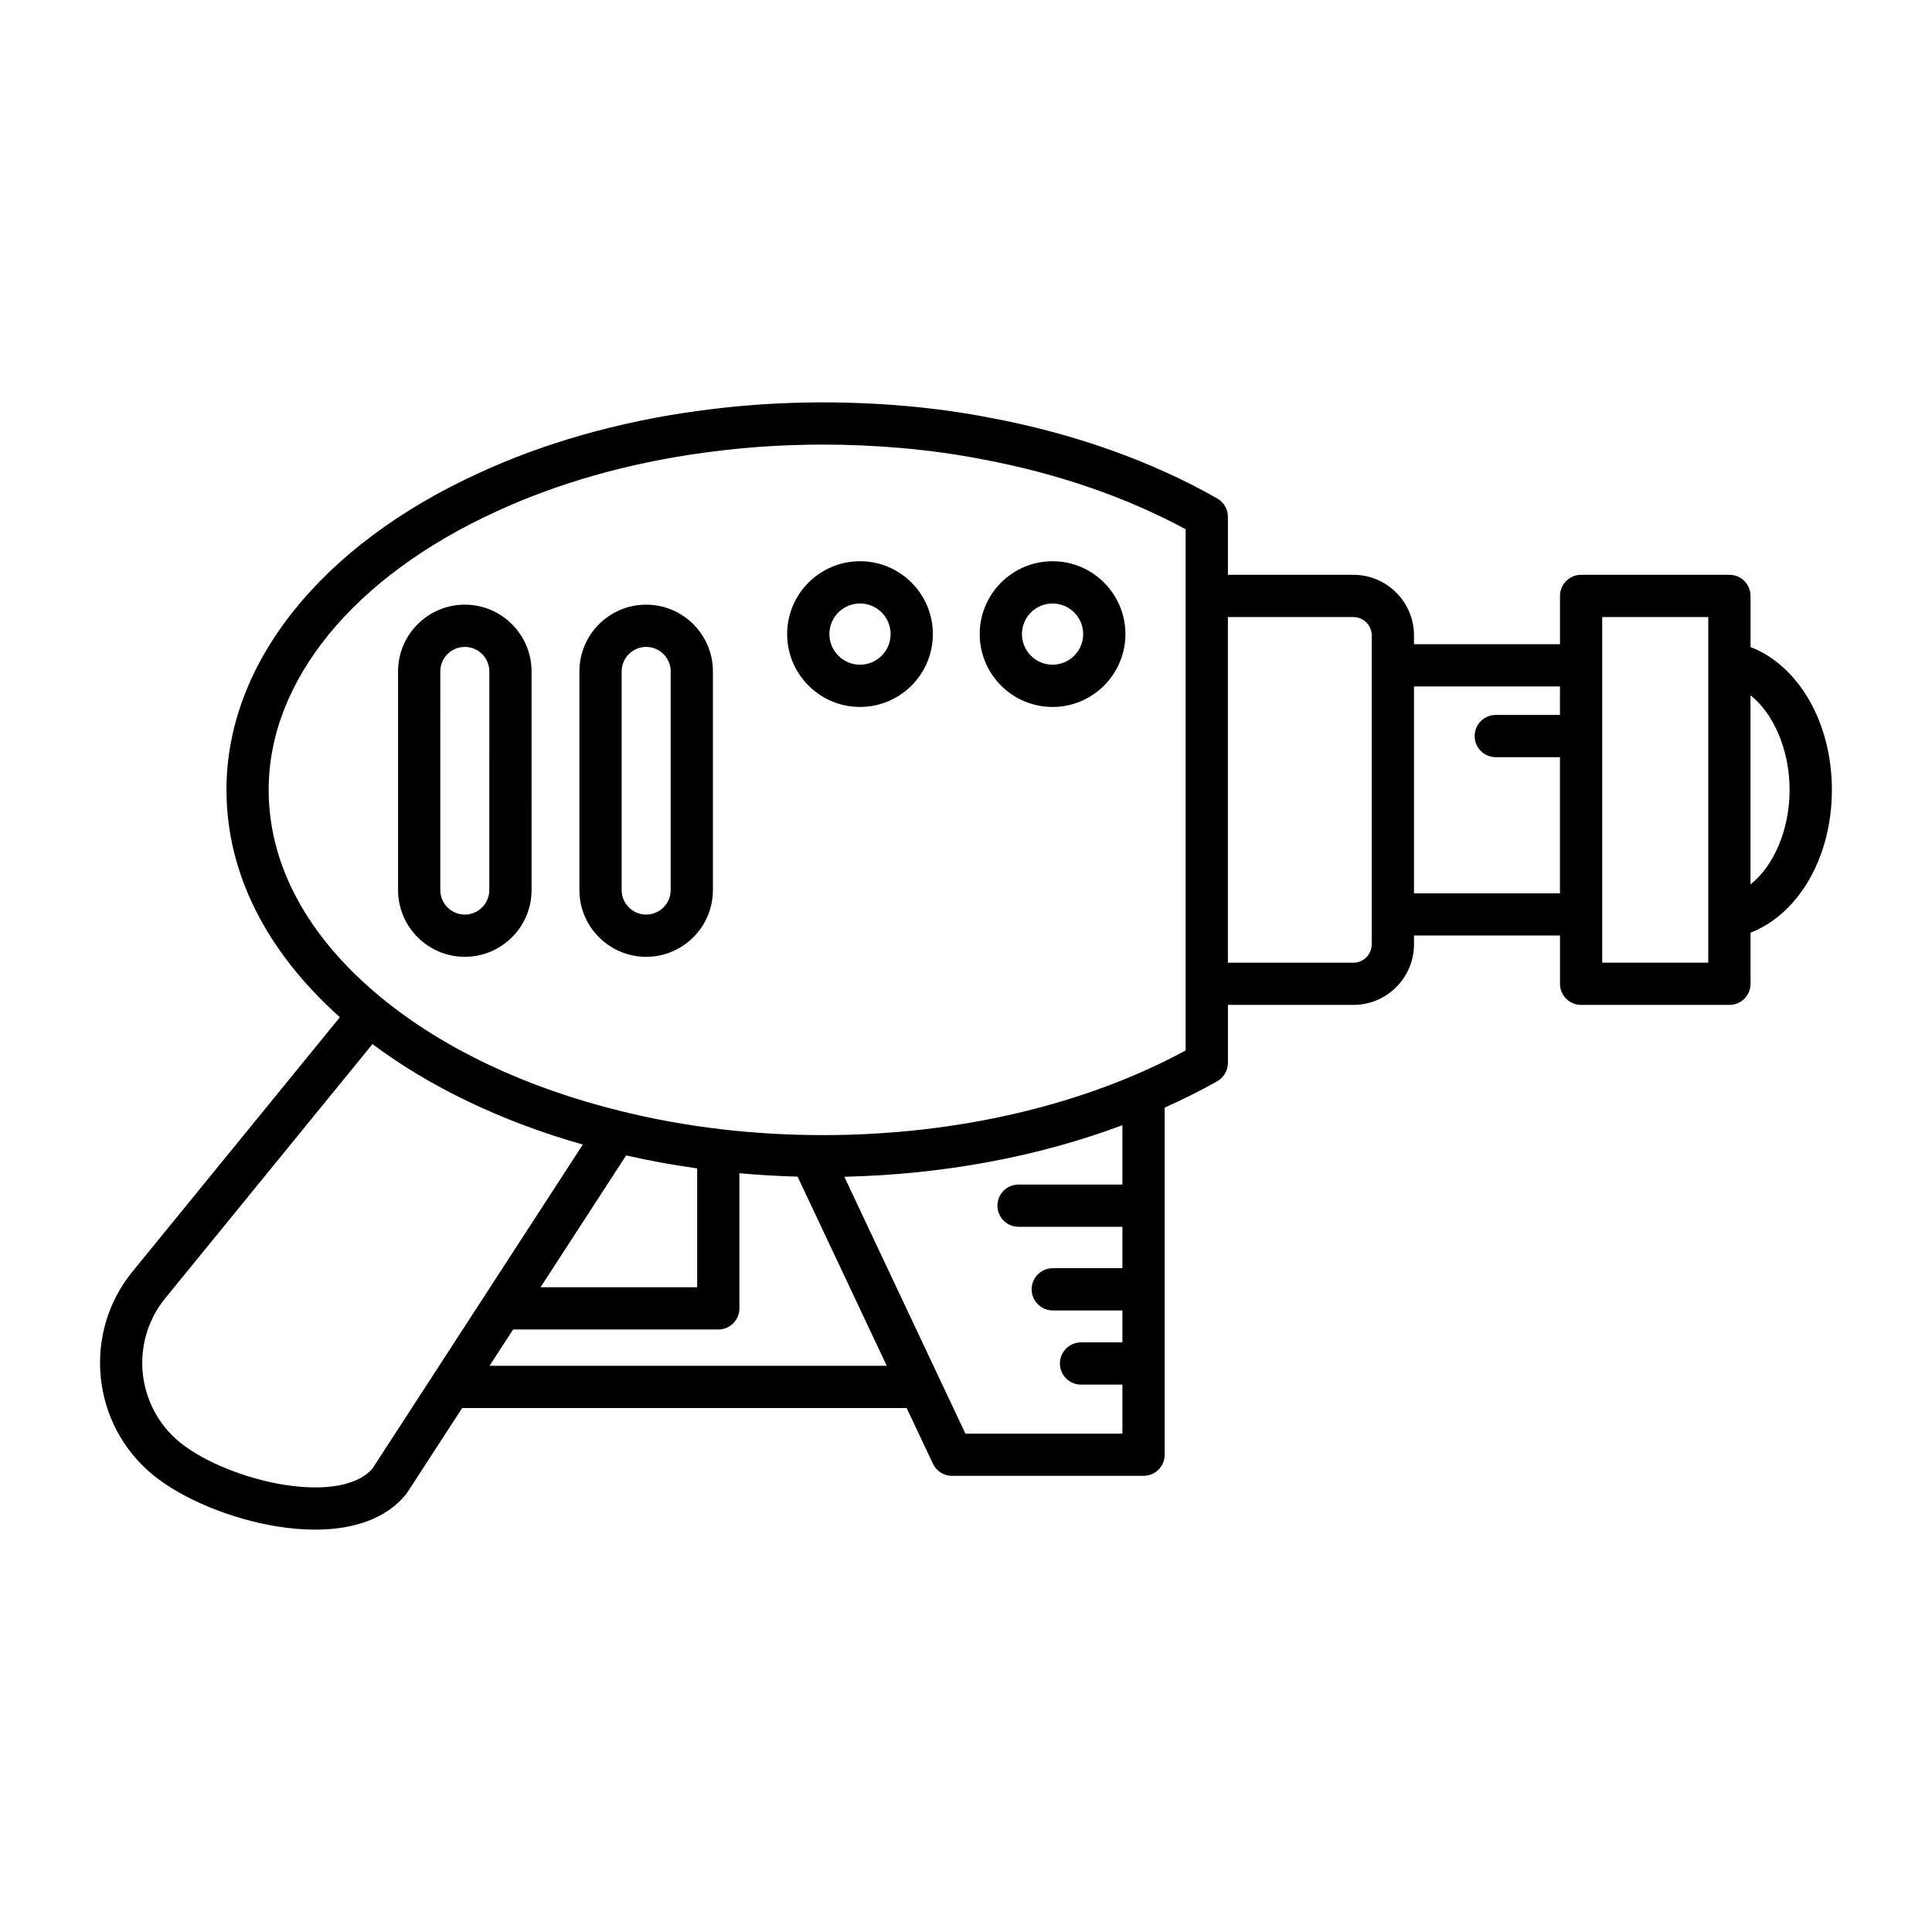 <?xml version="1.0" encoding="UTF-8"?>
<!-- Uploaded to: ICON Repo, www.svgrepo.com, Generator: ICON Repo Mixer Tools -->
<svg fill="#000000" width="800px" height="800px" version="1.1" viewBox="144 144 512 512" xmlns="http://www.w3.org/2000/svg">
 <g>
  <path d="m267.18 304.24c-9.754 0-17.691 7.934-17.691 17.691v57.945c0 9.754 7.938 17.691 17.691 17.691 9.754 0 17.691-7.934 17.691-17.691l-0.004-57.945c0-9.758-7.938-17.691-17.688-17.691zm6.492 75.633c0 3.582-2.914 6.496-6.496 6.496s-6.496-2.914-6.496-6.496l0.004-57.941c0-3.582 2.914-6.496 6.496-6.496s6.496 2.914 6.496 6.496z"/>
  <path d="m315.24 304.24c-9.754 0-17.691 7.934-17.691 17.691v57.945c0 9.754 7.938 17.691 17.691 17.691 9.754 0 17.691-7.934 17.691-17.691v-57.945c0-9.758-7.938-17.691-17.691-17.691zm6.496 75.633c0 3.582-2.914 6.496-6.496 6.496-3.582 0-6.496-2.914-6.496-6.496l0.004-57.941c0-3.582 2.914-6.496 6.496-6.496 3.582 0 6.496 2.914 6.496 6.496z"/>
  <path d="m371.91 292.73c-10.648 0-19.309 8.66-19.309 19.309 0 10.645 8.66 19.309 19.309 19.309s19.309-8.66 19.309-19.309c0-10.645-8.66-19.309-19.309-19.309zm0 27.422c-4.473 0-8.113-3.637-8.113-8.113 0-4.473 3.641-8.113 8.113-8.113s8.113 3.637 8.113 8.113c0 4.477-3.641 8.113-8.113 8.113z"/>
  <path d="m422.94 331.35c10.648 0 19.309-8.66 19.309-19.309 0-10.645-8.66-19.309-19.309-19.309s-19.309 8.66-19.309 19.309c0 10.648 8.66 19.309 19.309 19.309zm0-27.422c4.473 0 8.113 3.637 8.113 8.113 0 4.473-3.641 8.113-8.113 8.113s-8.113-3.637-8.113-8.113c0-4.473 3.641-8.113 8.113-8.113z"/>
  <path d="m607.91 315.47v-13.543c0-3.09-2.504-5.598-5.598-5.598h-39.301c-3.094 0-5.598 2.508-5.598 5.598v12.793h-38.688v-2.32c0-8.863-7.207-16.07-16.066-16.07h-33.25v-15.363c0-2.008-1.078-3.863-2.82-4.863-17.273-9.863-38.031-17.246-59.969-21.34-7.09-1.398-14.668-2.461-22.535-3.164-10.441-0.914-20.977-1.18-30.969-0.801-7.996 0.277-15.953 0.969-24.289 2.117-10.281 1.383-20.582 3.527-30.641 6.387-9.688 2.785-18.848 6.16-27.195 10.023-41.941 19.117-66.977 50.508-66.977 83.969 0 22.016 10.449 42.73 30.055 60.281l-54.961 67.406c-13.352 16.375-10.879 40.574 5.504 53.945 7.816 6.375 20.84 11.73 33.172 13.648 3.426 0.531 6.688 0.797 9.754 0.797 10.672 0 19.023-3.191 24.016-9.312 0.125-0.156 0.246-0.32 0.355-0.488l14.562-22.426h117.81l6.957 14.762c0.926 1.961 2.898 3.211 5.062 3.211l50.75-0.004c3.094 0 5.598-2.508 5.598-5.598v-91.984c4.805-2.176 9.496-4.465 13.934-6.996 1.75-0.996 2.828-2.856 2.828-4.863v-15.363h33.25c8.863 0 16.066-7.207 16.066-16.07v-2.32h38.688v12.793c0 3.09 2.504 5.598 5.598 5.598h39.301c3.094 0 5.598-2.508 5.598-5.598v-13.547c12.723-4.938 21.555-19.984 21.555-37.848 0-17.859-8.832-32.91-21.555-37.848zm-365.21 217.72c-3.836 4.445-12.285 6.019-23.195 4.324-10.355-1.613-21.535-6.141-27.82-11.266-11.602-9.469-13.352-26.605-3.898-38.195l54.918-67.355c15.309 11.445 34.348 20.543 55.746 26.621zm67.23-82.992c6.164 1.406 12.441 2.547 18.824 3.438v31.488h-41.5zm-36.195 55.75 6.25-9.625h54.367c3.094 0 5.598-2.508 5.598-5.598v-35.809c5.094 0.461 10.23 0.766 15.418 0.906l23.629 50.129zm167.71-48.035h-27.52c-3.094 0-5.598 2.508-5.598 5.598 0 3.09 2.504 5.598 5.598 5.598h27.52v10.973h-18.449c-3.094 0-5.598 2.508-5.598 5.598 0 3.09 2.504 5.598 5.598 5.598l18.449 0.004v8.457h-10.961c-3.094 0-5.598 2.508-5.598 5.598 0 3.09 2.504 5.598 5.598 5.598h10.961v12.988h-41.605l-32.086-68.07c26.117-0.598 51.387-5.297 73.691-13.672zm16.762-35.531c-26.727 14.484-60.688 22.434-96.062 22.434-18.512 0-36.496-2.129-53.477-6.332-25.031-6.125-46.93-16.449-63.336-29.855-19.711-16.098-30.133-35.234-30.133-55.34 0-28.953 22.59-56.535 60.457-73.793 7.856-3.637 16.477-6.812 25.602-9.434 9.523-2.707 19.305-4.742 29.07-6.055 7.977-1.098 15.551-1.762 23.184-2.023 2.844-0.109 5.734-0.164 8.633-0.164 6.883 0 13.93 0.312 20.941 0.93 7.469 0.668 14.656 1.68 21.414 3.008 19.586 3.656 38.074 10.031 53.703 18.5zm49.316-28.137c0 2.688-2.188 4.875-4.871 4.875h-33.25v-91.594h33.25c2.684 0 4.871 2.188 4.871 4.875zm49.883-60.781h-17.012c-3.094 0-5.598 2.508-5.598 5.598s2.504 5.598 5.598 5.598h17.012v36.07h-38.688v-54.812h38.688zm39.301 65.652h-28.105v-91.59h28.105zm11.195-20.738v-50.109c6.137 4.856 10.359 14.473 10.359 25.059 0 10.578-4.223 20.195-10.359 25.051z"/>
 </g>
</svg>